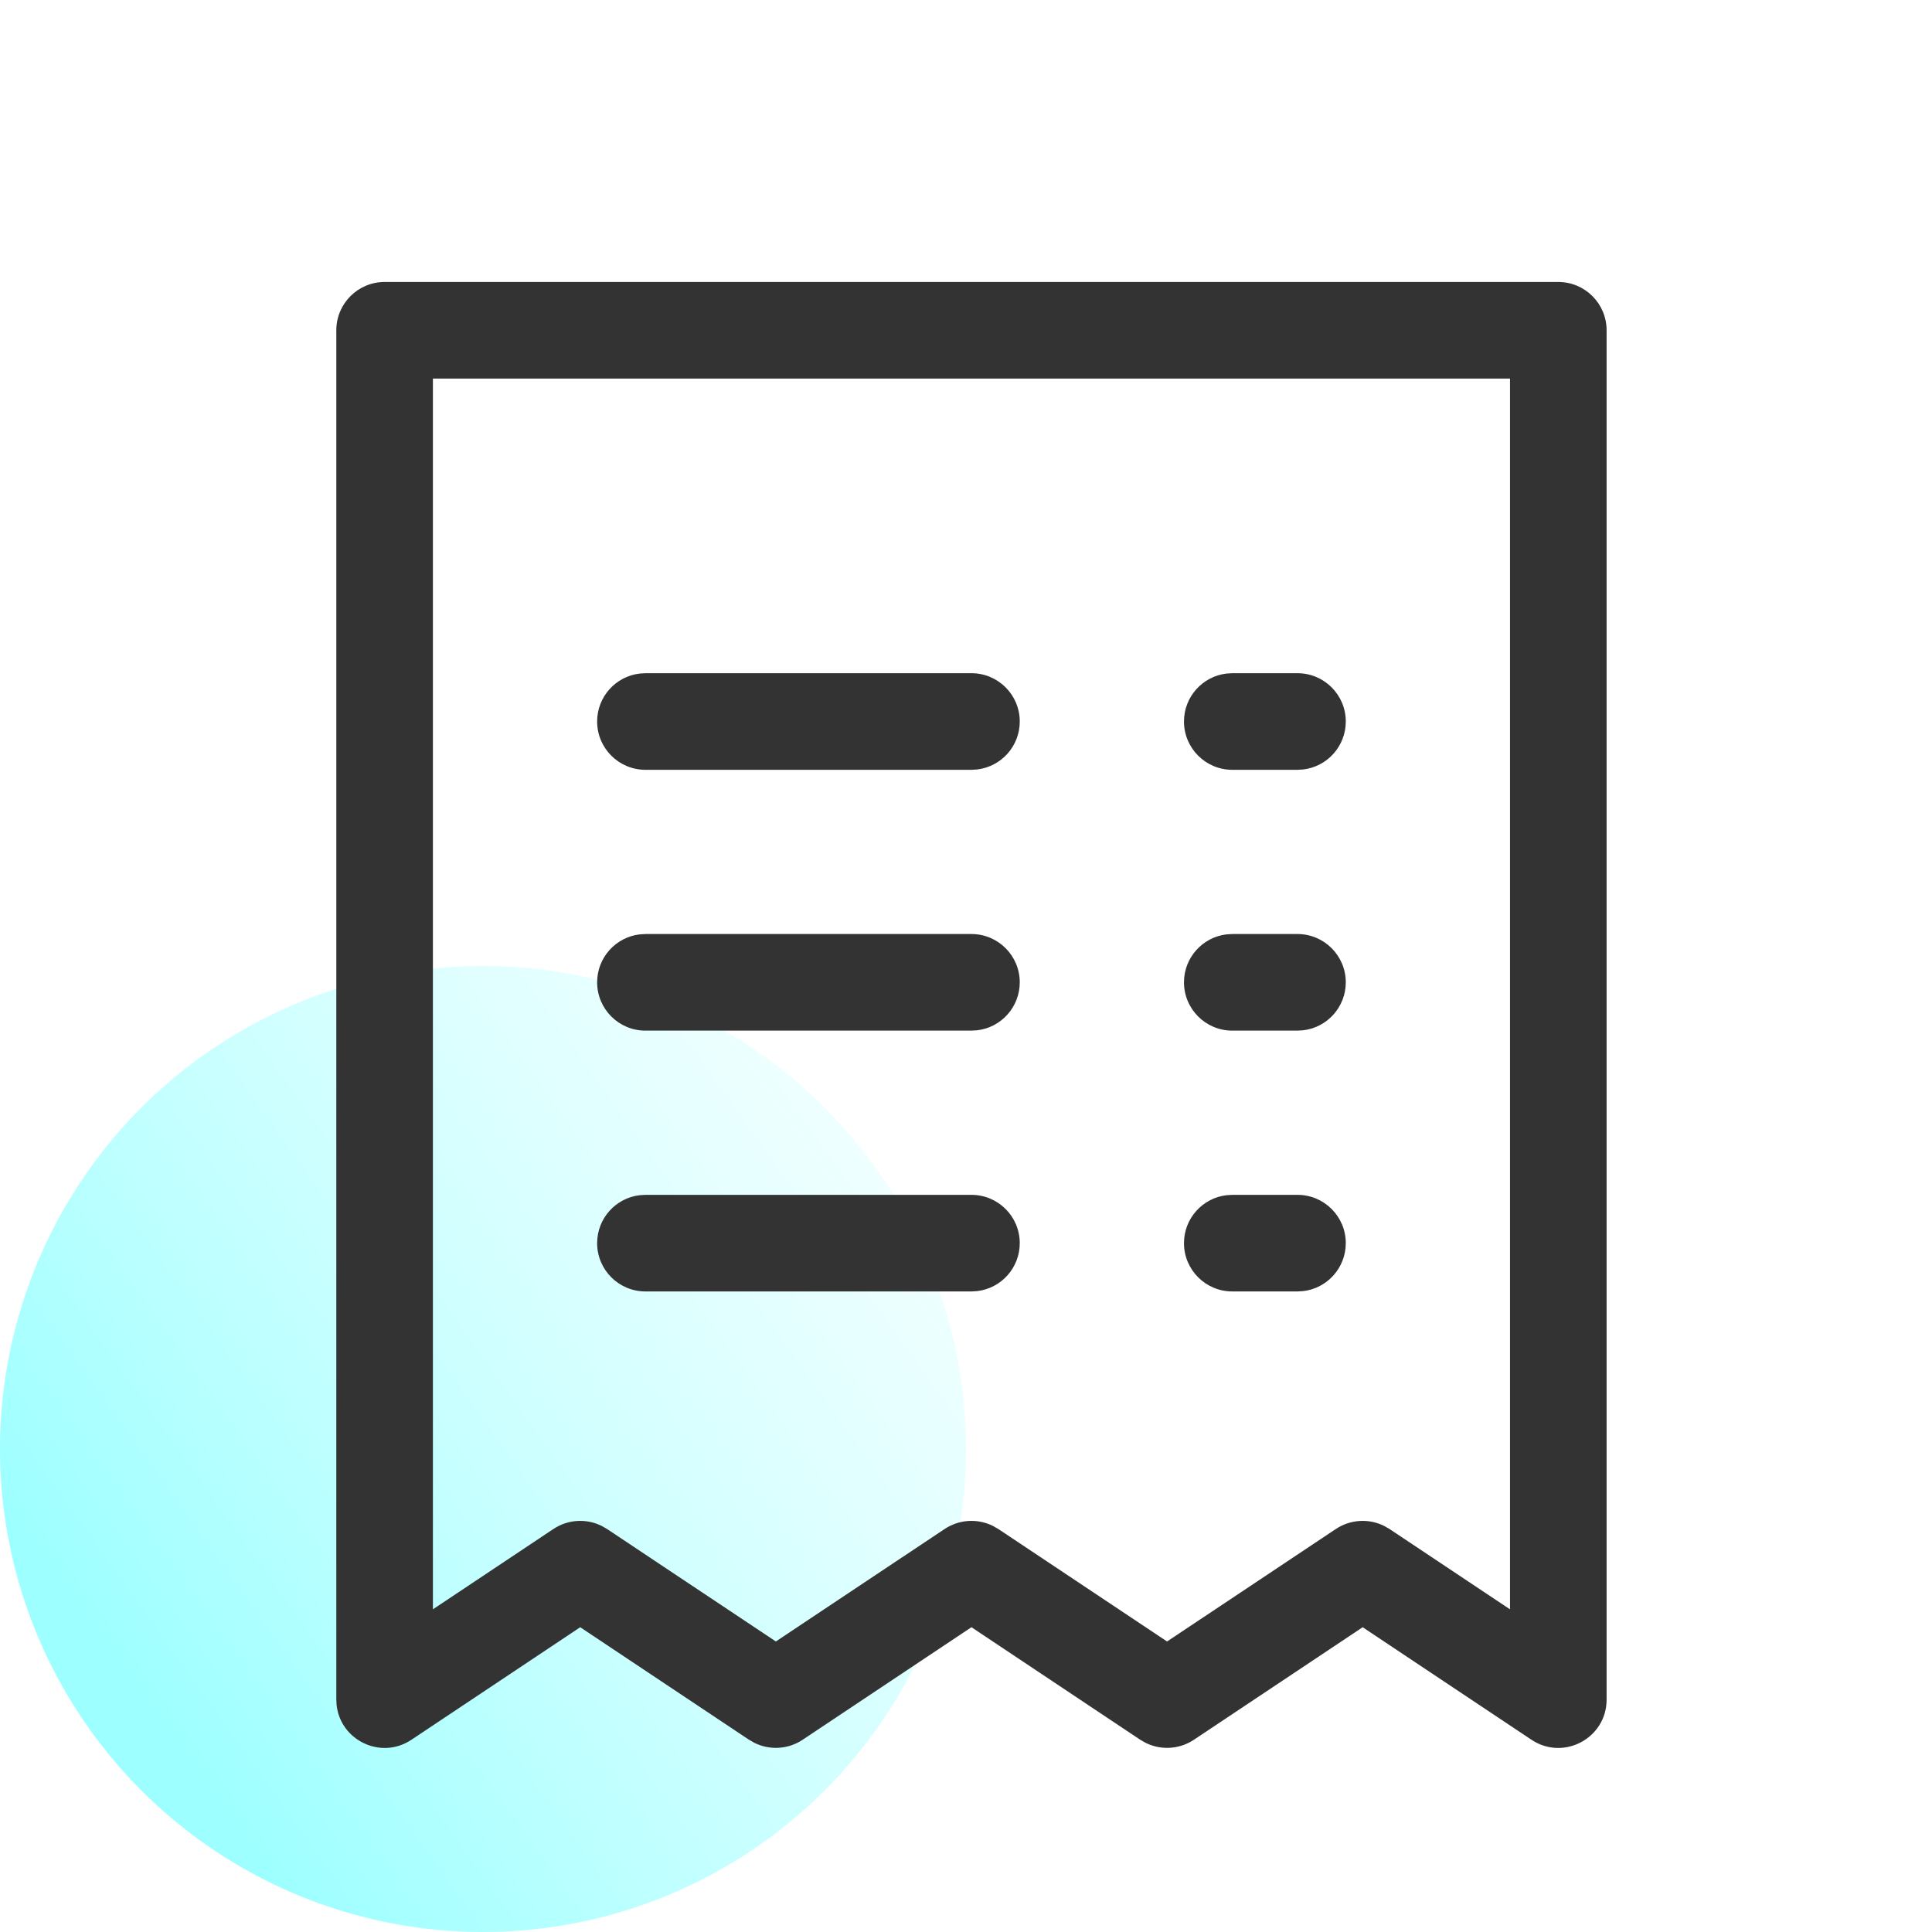 <?xml version="1.0" encoding="UTF-8"?>
<svg width="40px" height="40px" viewBox="0 0 40 40" version="1.1" xmlns="http://www.w3.org/2000/svg" xmlns:xlink="http://www.w3.org/1999/xlink">
    <title>tz_z_icon</title>
    <defs>
        <linearGradient x1="17.337%" y1="80.137%" x2="118.714%" y2="7.687%" id="linearGradient-1">
            <stop stop-color="#05FFFF" offset="0%"></stop>
            <stop stop-color="#75FFFF" stop-opacity="0" offset="100%"></stop>
        </linearGradient>
    </defs>
    <g id="新增-标日期" stroke="none" stroke-width="1" fill="none" fill-rule="evenodd">
        <g id="投诉调证指引-23313" transform="translate(-484, -675)">
            <g id="tz_z_icon" transform="translate(484, 675)">
                <rect id="矩形" fill-opacity="0" fill="#FFFFFF" x="0" y="0" width="40" height="40"></rect>
                <circle id="椭圆形备份-5" fill="url(#linearGradient-1)" fill-rule="nonzero" opacity="0.394" cx="10" cy="30" r="10"></circle>
                <g id="shopping-48px-outline_receipt-list-43" transform="translate(7.963, 6.838)" fill="#333333" fill-rule="nonzero">
                    <g id="Group" transform="translate(0, -0)">
                        <path d="M24.3,-1 L0,-1 C-0.552,-1 -1,-0.552 -1,0 L-1,28.35 L-0.994,28.462 C-0.916,29.192 -0.078,29.604 0.555,29.182 L4.05,26.852 L7.545,29.182 L7.661,29.248 C7.977,29.403 8.356,29.381 8.655,29.182 L12.15,26.852 L15.645,29.182 L15.761,29.248 C16.077,29.403 16.456,29.381 16.755,29.182 L20.25,26.852 L23.745,29.182 C24.41,29.625 25.3,29.149 25.3,28.35 L25.3,0 C25.3,-0.552 24.852,-1 24.3,-1 Z M23.3,1 L23.3,26.481 L20.805,24.818 L20.689,24.752 C20.373,24.597 19.994,24.619 19.695,24.818 L16.2,27.147 L12.705,24.818 L12.589,24.752 C12.273,24.597 11.894,24.619 11.595,24.818 L8.1,27.147 L4.605,24.818 L4.489,24.752 C4.173,24.597 3.794,24.619 3.495,24.818 L1,26.481 L1,1 L23.3,1 Z" id="Shape"></path>
                        <path d="M12.15,7.1 C12.702,7.1 13.15,7.548 13.15,8.1 C13.15,8.613 12.764,9.036 12.267,9.093 L12.15,9.1 L5.4,9.1 C4.848,9.1 4.4,8.652 4.4,8.1 C4.4,7.587 4.786,7.164 5.283,7.107 L5.4,7.1 L12.15,7.1 Z" id="Shape"></path>
                        <path d="M18.9,7.1 C19.452,7.1 19.9,7.548 19.9,8.1 C19.9,8.613 19.514,9.036 19.017,9.093 L18.9,9.1 L17.55,9.1 C16.998,9.1 16.55,8.652 16.55,8.1 C16.55,7.587 16.936,7.164 17.433,7.107 L17.55,7.1 L18.9,7.1 Z" id="Shape"></path>
                        <path d="M12.15,12.5 C12.702,12.5 13.15,12.948 13.15,13.5 C13.15,14.013 12.764,14.436 12.267,14.493 L12.15,14.5 L5.4,14.5 C4.848,14.5 4.4,14.052 4.4,13.5 C4.4,12.987 4.786,12.564 5.283,12.507 L5.4,12.5 L12.15,12.5 Z" id="Shape"></path>
                        <path d="M18.9,12.5 C19.452,12.5 19.9,12.948 19.9,13.5 C19.9,14.013 19.514,14.436 19.017,14.493 L18.9,14.5 L17.55,14.5 C16.998,14.5 16.55,14.052 16.55,13.5 C16.55,12.987 16.936,12.564 17.433,12.507 L17.55,12.5 L18.9,12.5 Z" id="Shape"></path>
                        <path d="M12.15,17.9 C12.702,17.9 13.15,18.348 13.15,18.9 C13.15,19.413 12.764,19.836 12.267,19.893 L12.15,19.9 L5.4,19.9 C4.848,19.9 4.4,19.452 4.4,18.9 C4.4,18.387 4.786,17.964 5.283,17.907 L5.4,17.9 L12.15,17.9 Z" id="Shape"></path>
                        <path d="M18.9,17.9 C19.452,17.9 19.9,18.348 19.9,18.9 C19.9,19.413 19.514,19.836 19.017,19.893 L18.9,19.9 L17.55,19.9 C16.998,19.9 16.55,19.452 16.55,18.9 C16.55,18.387 16.936,17.964 17.433,17.907 L17.55,17.9 L18.9,17.9 Z" id="Shape"></path>
                    </g>
                </g>
            </g>
        </g>
    </g>
</svg>
